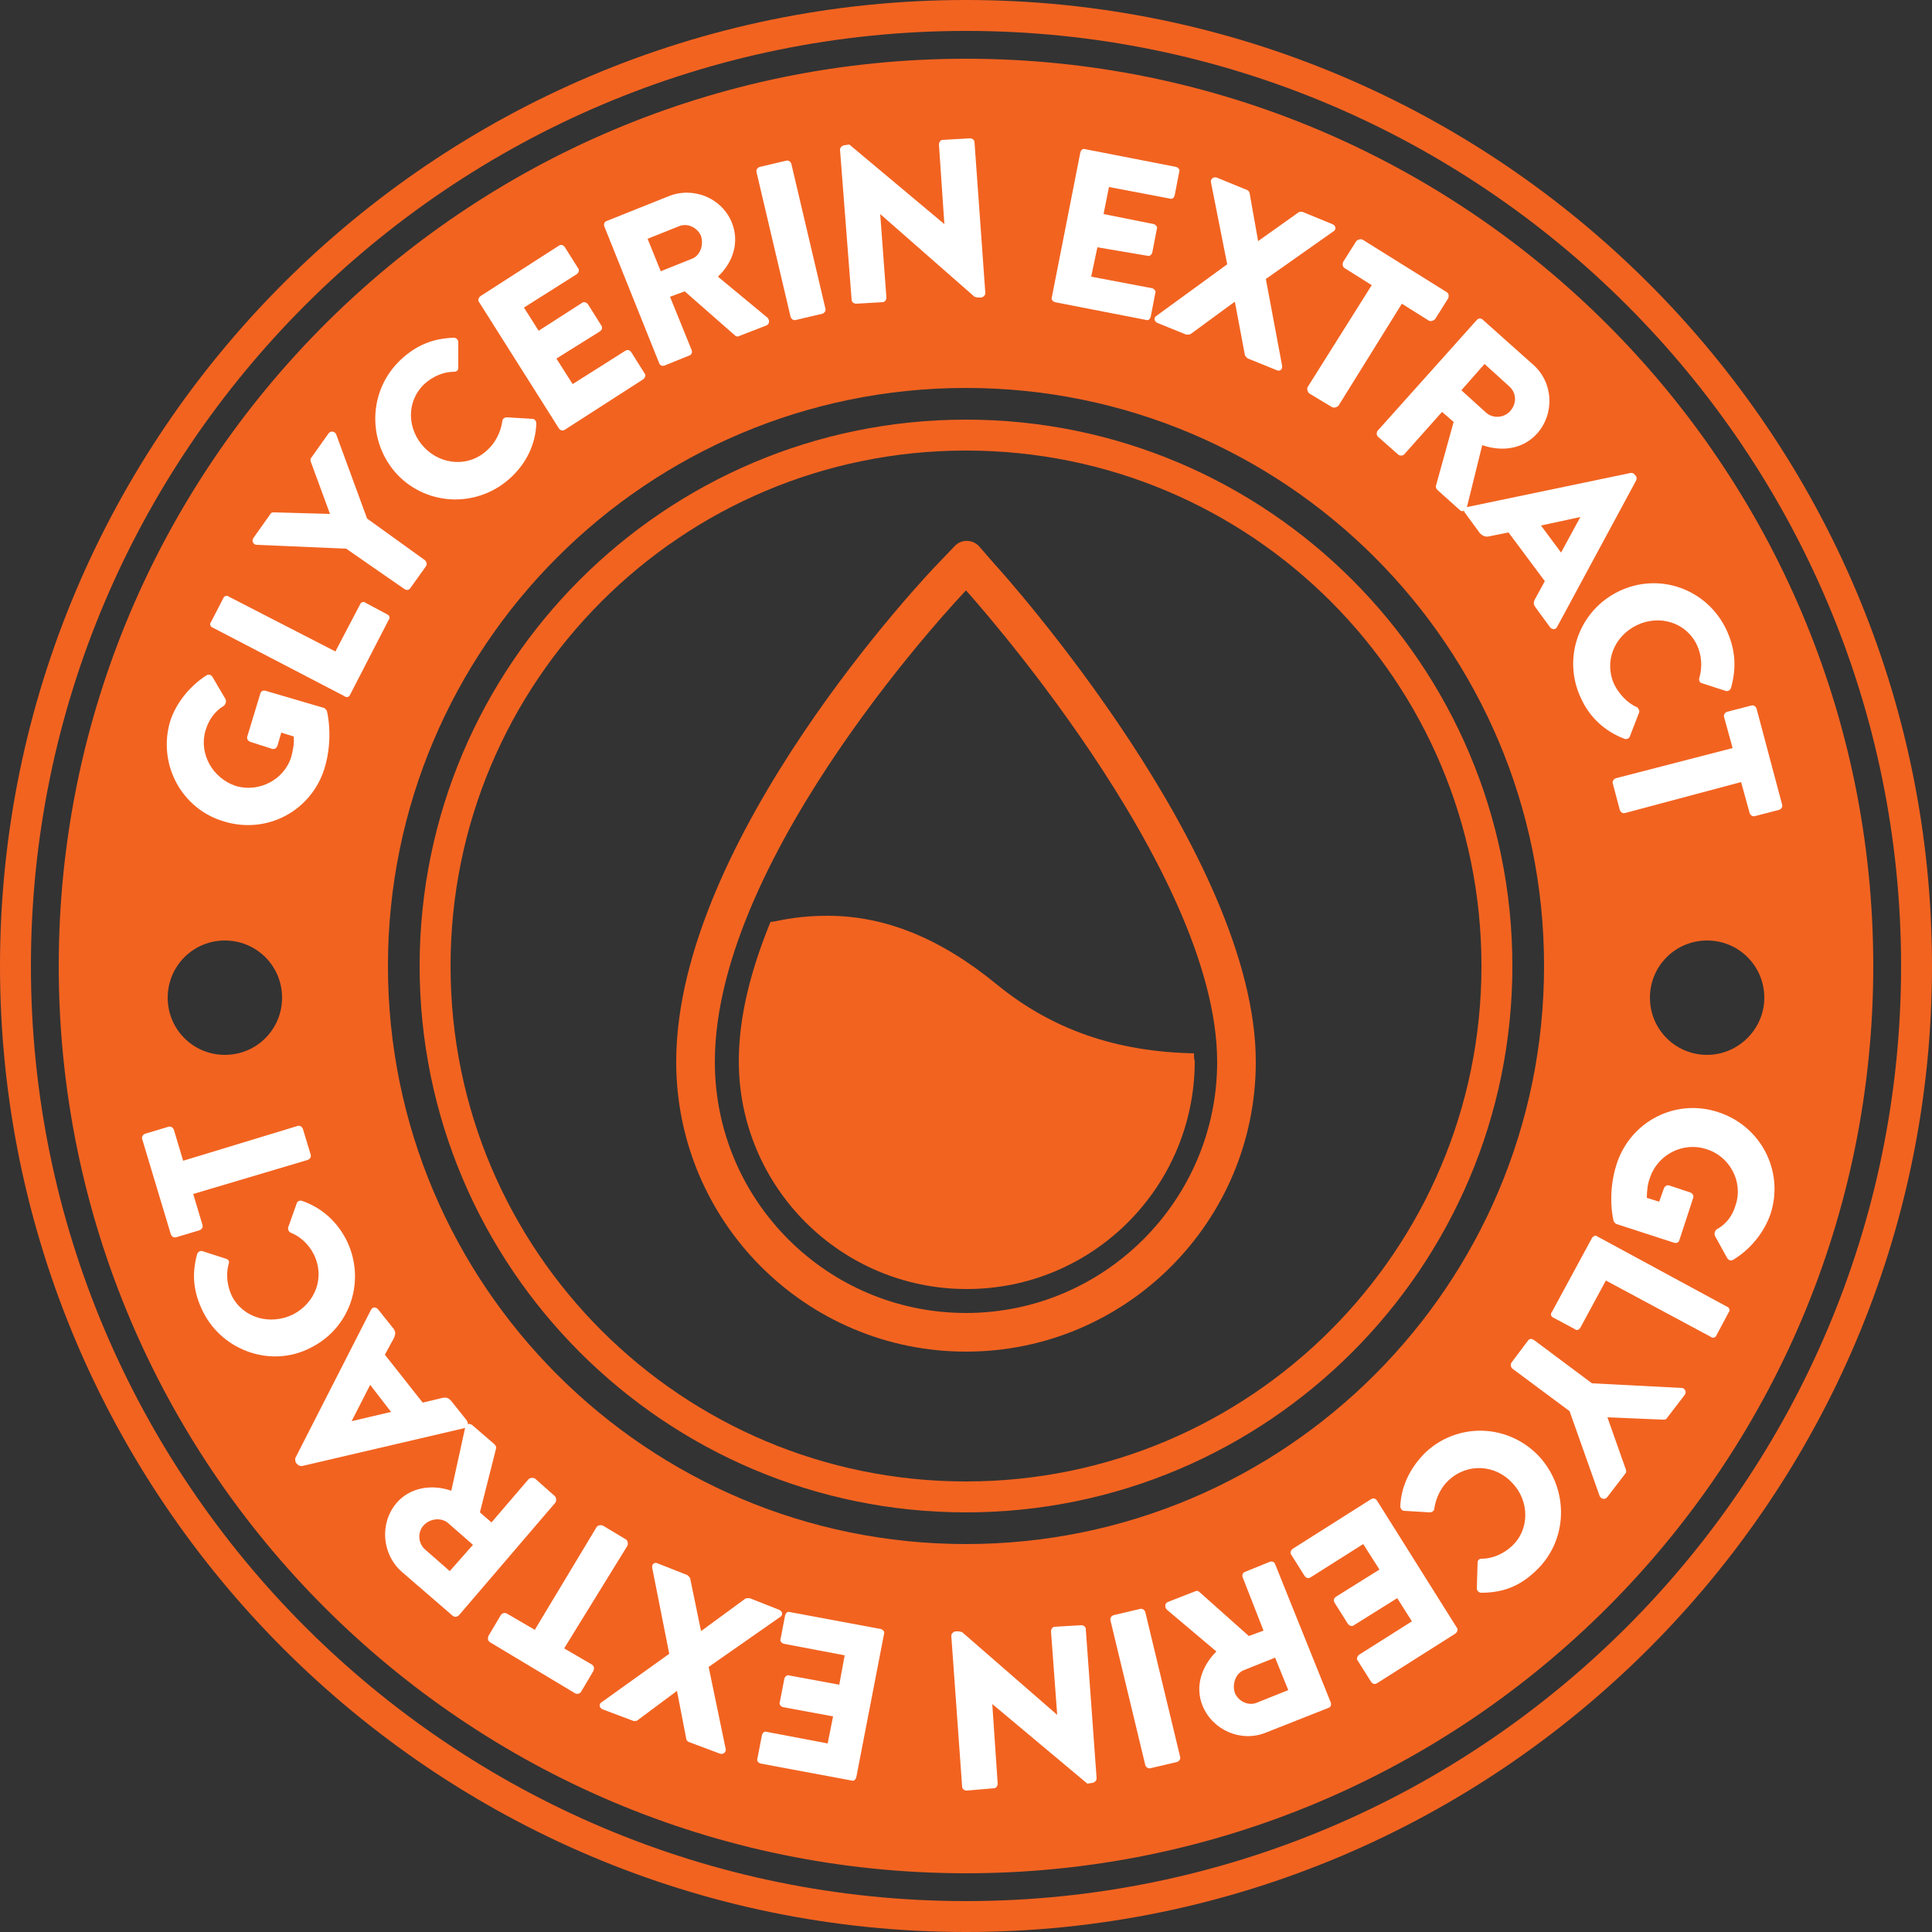 <?xml version="1.0" encoding="utf-8"?>
<!-- Generator: Adobe Illustrator 25.4.1, SVG Export Plug-In . SVG Version: 6.00 Build 0)  -->
<svg version="1.1" id="Layer_1" xmlns="http://www.w3.org/2000/svg" xmlns:xlink="http://www.w3.org/1999/xlink" x="0px" y="0px"
	 viewBox="0 0 250 250" style="enable-background:new 0 0 250 250;" xml:space="preserve">
<rect x="0" y="0" width="250" height="250" fill="#333333" stroke="none"/>
<style type="text/css">
	.st0{fill:#F26320;}
	.st1{fill:#FFFFFF;}
</style>
<path class="st0" d="M128.7,73l-2-2.3c-0.8-0.9-2.3-1-3.2,0l-2.1,2.2c-1.4,1.4-33.9,35.7-33.9,64.5c0,20.7,16.8,37.5,37.5,37.5
	c20.7,0,37.5-16.8,37.5-37.5C162.5,110.7,130.1,74.5,128.7,73z M125,169.9c-17.9,0-32.5-14.5-32.5-32.5c0-27.1,32.5-61,32.5-61
	s32.5,35.9,32.5,61C157.5,155.3,142.9,169.9,125,169.9z"/>
<path class="st0" d="M125,54.3C86,54.3,54.3,86,54.3,125S86,195.7,125,195.7s70.7-31.7,70.7-70.7S164,54.3,125,54.3z M125,191.7
	c-36.8,0-66.7-29.8-66.7-66.7c0-36.8,29.8-66.7,66.7-66.7s66.7,29.8,66.7,66.7C191.7,161.8,161.8,191.7,125,191.7z M125,0
	C56.1,0,0,56.1,0,125c0,68.9,56.1,125,125,125s125-56.1,125-125C250,56.1,193.9,0,125,0z M125,246C58.3,246,4,191.7,4,125
	S58.3,4,125,4c66.7,0,121,54.3,121,121S191.7,246,125,246z M125,7.6C60.2,7.6,7.6,60.2,7.6,125S60.2,242.4,125,242.4
	S242.4,189.8,242.4,125S189.8,7.6,125,7.6z M199.8,125c0,41.3-33.5,74.8-74.8,74.8S50.2,166.3,50.2,125S83.7,50.2,125,50.2
	S199.8,83.7,199.8,125z M29.1,136.5c-4.1,0-7.4-3.3-7.4-7.4s3.3-7.4,7.4-7.4c4.1,0,7.4,3.3,7.4,7.4S33.2,136.5,29.1,136.5z
	 M220.9,136.5c-4.1,0-7.4-3.3-7.4-7.4s3.3-7.4,7.4-7.4s7.4,3.3,7.4,7.4S224.9,136.5,220.9,136.5z"/>
<g>
	<g>
		<path class="st1" d="M22,93.4c0.7-2.3,2.5-4.6,4.7-6c0.3-0.2,0.6-0.1,0.8,0.2l1.7,2.9c0.1,0.3,0,0.6-0.2,0.8
			c-1.3,0.8-2,1.9-2.4,3.2c-0.9,3,0.9,6.2,3.9,7.2c3,0.9,6.3-0.8,7.2-3.8c0.2-0.8,0.4-1.7,0.3-2.6l-1.6-0.5l-0.5,1.7
			c-0.1,0.3-0.4,0.5-0.7,0.4L32.4,96c-0.3-0.1-0.5-0.4-0.4-0.7l1.7-5.6c0.1-0.3,0.4-0.4,0.7-0.3l7.5,2.2c0.1,0,0.3,0.2,0.4,0.4
			c0,0,0.9,3.4-0.3,7.4c-1.7,5.5-7.4,8.6-13,6.9C23.5,104.7,20.4,98.9,22,93.4z"/>
		<path class="st1" d="M27.5,81.2c-0.3-0.1-0.4-0.5-0.2-0.7l1.6-3.1c0.1-0.3,0.5-0.4,0.7-0.2l13.8,7.1l3.2-6.1
			c0.1-0.3,0.5-0.4,0.7-0.2l2.8,1.5c0.3,0.1,0.4,0.5,0.2,0.7l-5,9.7c-0.1,0.3-0.5,0.4-0.7,0.2L27.5,81.2z"/>
		<path class="st1" d="M44.8,71l-11.6-0.5c-0.4,0-0.7-0.5-0.4-0.9l2.2-3.1c0.1-0.2,0.3-0.2,0.5-0.2l7.2,0.2l-2.5-6.8
			c0-0.1-0.1-0.3,0.1-0.5l2.2-3.1c0.3-0.4,0.8-0.3,1,0.1l4,10.9l7.5,5.4c0.2,0.2,0.3,0.5,0.1,0.8l-2,2.8c-0.2,0.3-0.5,0.3-0.8,0.1
			L44.8,71z"/>
		<path class="st1" d="M51.8,46.6c2.1-2,4.3-2.8,6.9-2.9c0.3,0,0.6,0.2,0.6,0.6l0,3.3c0,0.3-0.2,0.5-0.5,0.5c-1.4,0-2.8,0.6-3.9,1.6
			c-2.4,2.3-2.2,5.9,0,8.2c2.2,2.3,5.8,2.6,8.2,0.3c1-0.9,1.7-2.3,1.9-3.7c0-0.3,0.3-0.5,0.6-0.5l3.3,0.2c0.3,0,0.5,0.3,0.5,0.6
			c-0.1,2.7-1.3,5.1-3.2,6.9c-4.2,4-10.8,3.9-14.8-0.3C47.5,57.2,47.6,50.6,51.8,46.6z"/>
		<path class="st1" d="M62,39.1c-0.2-0.2-0.1-0.6,0.2-0.8l10.1-6.5c0.3-0.2,0.6-0.1,0.8,0.2l1.7,2.7c0.2,0.2,0.1,0.6-0.2,0.8
			l-6.8,4.3l1.9,3l5.6-3.6c0.2-0.2,0.6-0.1,0.8,0.2l1.7,2.7c0.2,0.3,0.1,0.6-0.2,0.8L72,46.4l2.1,3.3l6.8-4.3
			c0.3-0.2,0.6-0.1,0.8,0.2l1.7,2.7c0.2,0.2,0.1,0.6-0.2,0.8l-10.1,6.5c-0.3,0.2-0.6,0.1-0.8-0.2L62,39.1z"/>
		<path class="st1" d="M78.2,29.3c-0.1-0.3,0-0.6,0.3-0.7l8-3.2c3.2-1.3,6.9,0.2,8.2,3.4c1,2.5,0.2,5.1-1.8,7l6.4,5.3
			c0.3,0.3,0.3,0.8-0.1,1l-3.6,1.4c-0.2,0.1-0.4,0-0.5-0.1l-6.5-5.7l-1.9,0.7l2.8,6.9c0.1,0.3,0,0.6-0.3,0.7l-3.2,1.3
			c-0.3,0.1-0.6,0-0.7-0.3L78.2,29.3z M89.5,33.5c1.1-0.4,1.6-1.8,1.2-3c-0.5-1.1-1.8-1.7-2.9-1.2l-4,1.6l1.7,4.2L89.5,33.5z"/>
		<path class="st1" d="M97.9,22.3c-0.1-0.3,0.1-0.6,0.4-0.7l3.4-0.8c0.3-0.1,0.6,0.1,0.7,0.4l4.4,18.7c0.1,0.3-0.1,0.6-0.4,0.7
			l-3.4,0.8c-0.3,0.1-0.6-0.1-0.7-0.4L97.9,22.3z"/>
		<path class="st1" d="M108.7,19.4c0-0.3,0.2-0.5,0.5-0.6l0.7-0.1l12.3,10.3l0,0l-0.7-10.3c0-0.3,0.2-0.6,0.5-0.6l3.5-0.2
			c0.3,0,0.6,0.2,0.6,0.5l1.4,19.5c0,0.3-0.2,0.5-0.5,0.6l-0.5,0c-0.1,0-0.3-0.1-0.4-0.1l-12.2-10.7l0,0l0.8,10.8
			c0,0.3-0.2,0.6-0.5,0.6l-3.4,0.2c-0.3,0-0.6-0.2-0.6-0.5L108.7,19.4z"/>
		<path class="st1" d="M139.8,19.7c0.1-0.3,0.3-0.5,0.6-0.4l11.8,2.3c0.3,0.1,0.5,0.4,0.4,0.6l-0.6,3.1c-0.1,0.3-0.3,0.5-0.6,0.4
			l-7.9-1.5l-0.7,3.5l6.5,1.3c0.3,0.1,0.5,0.4,0.4,0.6l-0.6,3.1c-0.1,0.3-0.4,0.5-0.6,0.4L142,32l-0.8,3.8l7.9,1.5
			c0.3,0.1,0.5,0.4,0.4,0.6l-0.6,3.1c-0.1,0.3-0.3,0.5-0.6,0.4l-11.8-2.3c-0.3-0.1-0.5-0.4-0.4-0.6L139.8,19.7z"/>
		<path class="st1" d="M158.8,34.2l-2.1-10.6c-0.1-0.4,0.3-0.8,0.8-0.6l3.9,1.6c0.2,0.1,0.3,0.3,0.3,0.4l1.1,6.2l0,0l5.2-3.7
			c0.1-0.1,0.3-0.1,0.5-0.1l3.9,1.6c0.5,0.2,0.5,0.7,0.2,0.9l-8.8,6.2l2.1,11.2c0.1,0.5-0.3,0.8-0.7,0.6l-3.7-1.5
			c-0.2-0.1-0.3-0.3-0.4-0.4l-1.3-6.9l-0.1,0l-5.6,4.1c-0.1,0.1-0.3,0.1-0.6,0.1l-3.7-1.5c-0.5-0.2-0.5-0.7-0.2-0.9L158.8,34.2z"/>
		<path class="st1" d="M177.5,36.9l-3.5-2.2c-0.3-0.2-0.3-0.5-0.2-0.8l1.7-2.7c0.2-0.2,0.5-0.3,0.8-0.2l10.9,6.8
			c0.3,0.2,0.3,0.5,0.2,0.8l-1.7,2.7c-0.2,0.2-0.5,0.3-0.8,0.2l-3.5-2.2l-8.2,13.2c-0.2,0.2-0.5,0.3-0.8,0.2l-3-1.8
			c-0.2-0.2-0.3-0.5-0.2-0.8L177.5,36.9z"/>
		<path class="st1" d="M191.1,41.4c0.2-0.2,0.5-0.3,0.8,0l6.5,5.8c2.6,2.3,2.8,6.3,0.5,8.9c-1.8,2-4.5,2.4-7.1,1.5l-2,8.1
			c-0.1,0.4-0.6,0.6-0.9,0.3l-2.9-2.6c-0.2-0.2-0.2-0.4-0.2-0.5l2.3-8.3l-1.5-1.3l-4.9,5.5c-0.2,0.2-0.6,0.2-0.8,0l-2.6-2.3
			c-0.2-0.2-0.2-0.6,0-0.8L191.1,41.4z M192.3,53.4c0.9,0.8,2.4,0.7,3.2-0.3s0.7-2.3-0.2-3.1l-3.2-2.9l-3,3.4L192.3,53.4z"/>
		<path class="st1" d="M189.9,65.6l21.1-4.4c0.2,0,0.4,0,0.5,0.2l0.2,0.2c0.1,0.2,0.1,0.4,0,0.6l-10.2,18.9
			c-0.2,0.4-0.6,0.4-0.9,0.1l-1.9-2.6c-0.3-0.4-0.3-0.7,0-1.2l1.2-2.2l-4.7-6.3l-2.5,0.5c-0.4,0.1-0.8,0-1.2-0.4l-1.9-2.6
			C189.3,66.1,189.5,65.7,189.9,65.6z M202,71.5l2.5-4.6l0,0l-5.1,1.1L202,71.5z"/>
		<path class="st1" d="M223.4,81.5c1.2,2.6,1.3,4.9,0.6,7.5c-0.1,0.3-0.4,0.5-0.7,0.4l-3.1-1c-0.3-0.1-0.4-0.4-0.3-0.7
			c0.4-1.4,0.3-2.9-0.3-4.2c-1.4-3-4.9-4-7.8-2.6c-2.9,1.4-4.3,4.7-2.9,7.7c0.6,1.2,1.7,2.4,2.9,2.9c0.2,0.1,0.4,0.5,0.3,0.7
			l-1.2,3.1c-0.1,0.3-0.5,0.4-0.7,0.3c-2.6-1-4.5-2.8-5.6-5.2c-2.5-5.2-0.3-11.4,4.9-13.9C214.7,74,220.9,76.2,223.4,81.5z"/>
		<path class="st1" d="M224.2,96.8l-1.1-4c-0.1-0.3,0.1-0.6,0.4-0.7l3.1-0.8c0.3-0.1,0.6,0.1,0.7,0.4l3.3,12.4
			c0.1,0.3-0.1,0.6-0.4,0.7l-3.1,0.8c-0.3,0.1-0.6-0.1-0.7-0.4l-1.1-4l-15,4c-0.3,0.1-0.6-0.1-0.7-0.4l-0.9-3.4
			c-0.1-0.3,0.1-0.6,0.4-0.7L224.2,96.8z"/>
	</g>
</g>
<g>
	<path class="st1" d="M229.1,157.1c-0.8,2.3-2.5,4.5-4.8,5.9c-0.3,0.2-0.6,0.1-0.8-0.2l-1.6-2.9c-0.1-0.3,0-0.6,0.2-0.8
		c1.3-0.7,2.1-1.8,2.5-3.2c1-3-0.8-6.3-3.8-7.2c-3-1-6.3,0.7-7.3,3.7c-0.3,0.8-0.4,1.7-0.4,2.6l1.6,0.5l0.6-1.7
		c0.1-0.3,0.4-0.5,0.7-0.4l2.7,0.9c0.3,0.1,0.5,0.4,0.4,0.7l-1.8,5.5c-0.1,0.3-0.4,0.4-0.7,0.3l-7.4-2.4c-0.1,0-0.3-0.2-0.4-0.4
		c0,0-0.9-3.4,0.4-7.4c1.8-5.5,7.6-8.5,13.1-6.7C227.9,145.7,230.9,151.6,229.1,157.1z"/>
	<path class="st1" d="M223.5,169.1c0.3,0.1,0.4,0.5,0.2,0.7l-1.6,3c-0.1,0.3-0.5,0.4-0.7,0.2l-13.6-7.3l-3.3,6.1
		c-0.2,0.3-0.5,0.4-0.7,0.2l-2.8-1.5c-0.3-0.1-0.4-0.5-0.2-0.7l5.2-9.6c0.2-0.3,0.5-0.4,0.7-0.2L223.5,169.1z"/>
	<path class="st1" d="M206,179l11.6,0.6c0.4,0,0.7,0.5,0.4,0.9l-2.3,3c-0.1,0.2-0.3,0.2-0.5,0.2l-7.2-0.3l2.4,6.8
		c0,0.1,0.1,0.3-0.1,0.5l-2.3,3c-0.3,0.4-0.8,0.3-1-0.1l-3.9-11l-7.4-5.5c-0.2-0.2-0.3-0.5-0.1-0.8l2.1-2.8c0.2-0.3,0.5-0.3,0.8-0.1
		L206,179z"/>
	<path class="st1" d="M198.7,203.3c-2.1,2-4.3,2.8-7,2.8c-0.3,0-0.6-0.2-0.6-0.6l0.1-3.3c0-0.3,0.2-0.5,0.5-0.5
		c1.4,0,2.8-0.6,3.9-1.6c2.4-2.2,2.3-5.9,0.1-8.2c-2.2-2.4-5.8-2.6-8.2-0.4c-1,0.9-1.7,2.3-1.9,3.7c0,0.3-0.3,0.5-0.6,0.5l-3.3-0.2
		c-0.3,0-0.5-0.3-0.5-0.6c0.1-2.7,1.4-5.1,3.2-6.9c4.2-4,10.8-3.8,14.8,0.5C203.1,192.8,202.9,199.4,198.7,203.3z"/>
	<path class="st1" d="M188.5,210.6c0.2,0.2,0.1,0.6-0.2,0.8l-10.1,6.4c-0.3,0.2-0.6,0.1-0.8-0.2l-1.7-2.7c-0.2-0.2-0.1-0.6,0.2-0.8
		l6.8-4.3l-1.9-3l-5.6,3.5c-0.2,0.2-0.6,0.1-0.8-0.2l-1.7-2.7c-0.2-0.3-0.1-0.6,0.2-0.8l5.6-3.5l-2.1-3.3l-6.8,4.3
		c-0.3,0.2-0.6,0.1-0.8-0.2l-1.7-2.7c-0.2-0.2-0.1-0.6,0.2-0.8l10.1-6.4c0.3-0.2,0.6-0.1,0.8,0.2L188.5,210.6z"/>
	<path class="st1" d="M172.2,220.3c0.1,0.3,0,0.6-0.3,0.7l-8.1,3.2c-3.2,1.3-6.9-0.3-8.2-3.5c-1-2.5-0.1-5.1,1.8-7l-6.4-5.4
		c-0.3-0.3-0.3-0.8,0.1-1l3.6-1.4c0.2-0.1,0.4,0,0.5,0.1l6.4,5.7l1.9-0.7l-2.7-6.9c-0.1-0.3,0-0.6,0.3-0.7l3.2-1.3
		c0.3-0.1,0.6,0,0.7,0.3L172.2,220.3z M161,216.1c-1.1,0.4-1.6,1.8-1.2,3c0.5,1.1,1.8,1.7,2.9,1.2l4-1.6l-1.7-4.2L161,216.1z"/>
	<path class="st1" d="M152.7,227.3c0.1,0.3-0.1,0.6-0.4,0.7l-3.4,0.8c-0.3,0.1-0.6-0.1-0.7-0.4l-4.5-18.7c-0.1-0.3,0.1-0.6,0.4-0.7
		l3.4-0.8c0.3-0.1,0.6,0.1,0.7,0.4L152.7,227.3z"/>
	<path class="st1" d="M141.9,230.1c0,0.3-0.2,0.5-0.5,0.6l-0.7,0.1l-12.3-10.3l0,0l0.7,10.3c0,0.3-0.2,0.6-0.5,0.6l-3.5,0.3
		c-0.3,0-0.6-0.2-0.6-0.5l-1.4-19.5c0-0.3,0.2-0.5,0.5-0.6l0.5,0c0.1,0,0.3,0.1,0.4,0.1l12.3,10.7l0,0l-0.8-10.8
		c0-0.3,0.2-0.6,0.5-0.6l3.4-0.2c0.3,0,0.6,0.2,0.6,0.5L141.9,230.1z"/>
	<path class="st1" d="M110.8,230c-0.1,0.3-0.3,0.5-0.6,0.4l-11.8-2.2c-0.3-0.1-0.5-0.4-0.4-0.6l0.6-3.1c0.1-0.3,0.3-0.5,0.6-0.4
		l7.9,1.5l0.7-3.5l-6.5-1.2c-0.3-0.1-0.5-0.4-0.4-0.6l0.6-3.1c0.1-0.3,0.4-0.5,0.6-0.4l6.5,1.2l0.7-3.8l-7.9-1.5
		c-0.3-0.1-0.5-0.4-0.4-0.6l0.6-3.1c0.1-0.3,0.3-0.5,0.6-0.4l11.8,2.2c0.3,0.1,0.5,0.4,0.4,0.6L110.8,230z"/>
	<path class="st1" d="M91.7,215.7l2.2,10.6c0.1,0.4-0.3,0.8-0.8,0.6l-4-1.5c-0.2-0.1-0.3-0.3-0.3-0.4l-1.2-6.2l0,0l-5.1,3.8
		c-0.1,0.1-0.3,0.1-0.5,0.1l-4-1.5c-0.5-0.2-0.5-0.7-0.2-0.9l8.8-6.3l-2.2-11.1c-0.1-0.5,0.3-0.8,0.7-0.6l3.8,1.5
		c0.2,0.1,0.3,0.3,0.4,0.4l1.4,6.8l0.1,0l5.6-4.1c0.1-0.1,0.3-0.1,0.6-0.1l3.8,1.5c0.5,0.2,0.5,0.7,0.2,0.9L91.7,215.7z"/>
	<path class="st1" d="M73,213.3l3.6,2.1c0.3,0.2,0.3,0.5,0.2,0.8l-1.6,2.7c-0.1,0.2-0.5,0.4-0.8,0.2l-11-6.6
		c-0.3-0.2-0.3-0.5-0.2-0.8l1.6-2.7c0.1-0.2,0.5-0.4,0.8-0.2l3.6,2.1l8-13.3c0.1-0.2,0.5-0.3,0.8-0.2l3,1.8c0.2,0.1,0.3,0.5,0.2,0.8
		L73,213.3z"/>
	<path class="st1" d="M59.4,209c-0.2,0.2-0.5,0.3-0.8,0.1l-6.6-5.7c-2.6-2.3-2.9-6.3-0.7-8.9c1.7-2,4.5-2.5,7.1-1.6l1.8-8.2
		c0.1-0.4,0.5-0.6,0.9-0.3l2.9,2.5c0.2,0.2,0.2,0.4,0.2,0.5l-2.1,8.3l1.5,1.3l4.8-5.6c0.2-0.2,0.6-0.2,0.8-0.1l2.6,2.3
		c0.2,0.2,0.2,0.6,0.1,0.8L59.4,209z M58,197.1c-0.9-0.8-2.4-0.6-3.2,0.3c-0.8,0.9-0.7,2.3,0.2,3.1l3.2,2.8l3-3.4L58,197.1z"/>
	<path class="st1" d="M60.1,184.8l-21,4.9c-0.2,0-0.4,0-0.6-0.2l-0.2-0.2c-0.1-0.2-0.1-0.4-0.1-0.6l9.8-19.2
		c0.2-0.4,0.6-0.4,0.9-0.1l2,2.5c0.3,0.4,0.3,0.7,0.1,1.2l-1.2,2.2l4.9,6.2l2.5-0.6c0.4-0.1,0.8-0.1,1.2,0.4l2,2.5
		C60.7,184.3,60.5,184.7,60.1,184.8z M47.9,179.2l-2.4,4.7l0,0l5.1-1.2L47.9,179.2z"/>
	<path class="st1" d="M26.3,169.8c-1.3-2.6-1.5-4.9-0.8-7.5c0.1-0.3,0.4-0.5,0.7-0.4l3.1,1c0.3,0.1,0.4,0.4,0.3,0.6
		c-0.4,1.4-0.2,2.9,0.4,4.2c1.5,2.9,5,3.8,7.9,2.4c2.9-1.5,4.2-4.8,2.7-7.8c-0.6-1.2-1.7-2.3-3-2.8c-0.2-0.1-0.4-0.4-0.3-0.7
		l1.1-3.1c0.1-0.3,0.4-0.4,0.7-0.3c2.6,0.9,4.5,2.7,5.7,5c2.6,5.2,0.6,11.4-4.6,14C35.2,177,28.9,174.9,26.3,169.8z"/>
	<path class="st1" d="M25,154.5l1.2,4c0.1,0.3-0.1,0.6-0.4,0.7l-3,0.9c-0.3,0.1-0.6-0.1-0.7-0.4l-3.7-12.3c-0.1-0.3,0.1-0.6,0.4-0.7
		l3-0.9c0.3-0.1,0.6,0.1,0.7,0.4l1.2,4l14.8-4.5c0.3-0.1,0.6,0.1,0.7,0.4l1,3.3c0.1,0.3-0.1,0.6-0.4,0.7L25,154.5z"/>
</g>
<path class="st0" d="M154.5,136.3L154.5,136.3c-10.1-0.2-18.4-3.1-25.5-8.9c-7.3-6-14.5-8.9-21.9-8.9c-2.2,0-4.4,0.2-6.7,0.7
	l-0.7,0.1c-2.5,6.1-4.1,12.2-4.1,18c0,16.3,13.2,29.5,29.5,29.5c16.3,0,29.5-13.2,29.5-29.5C154.5,137,154.5,136.7,154.5,136.3z"/>
</svg>
